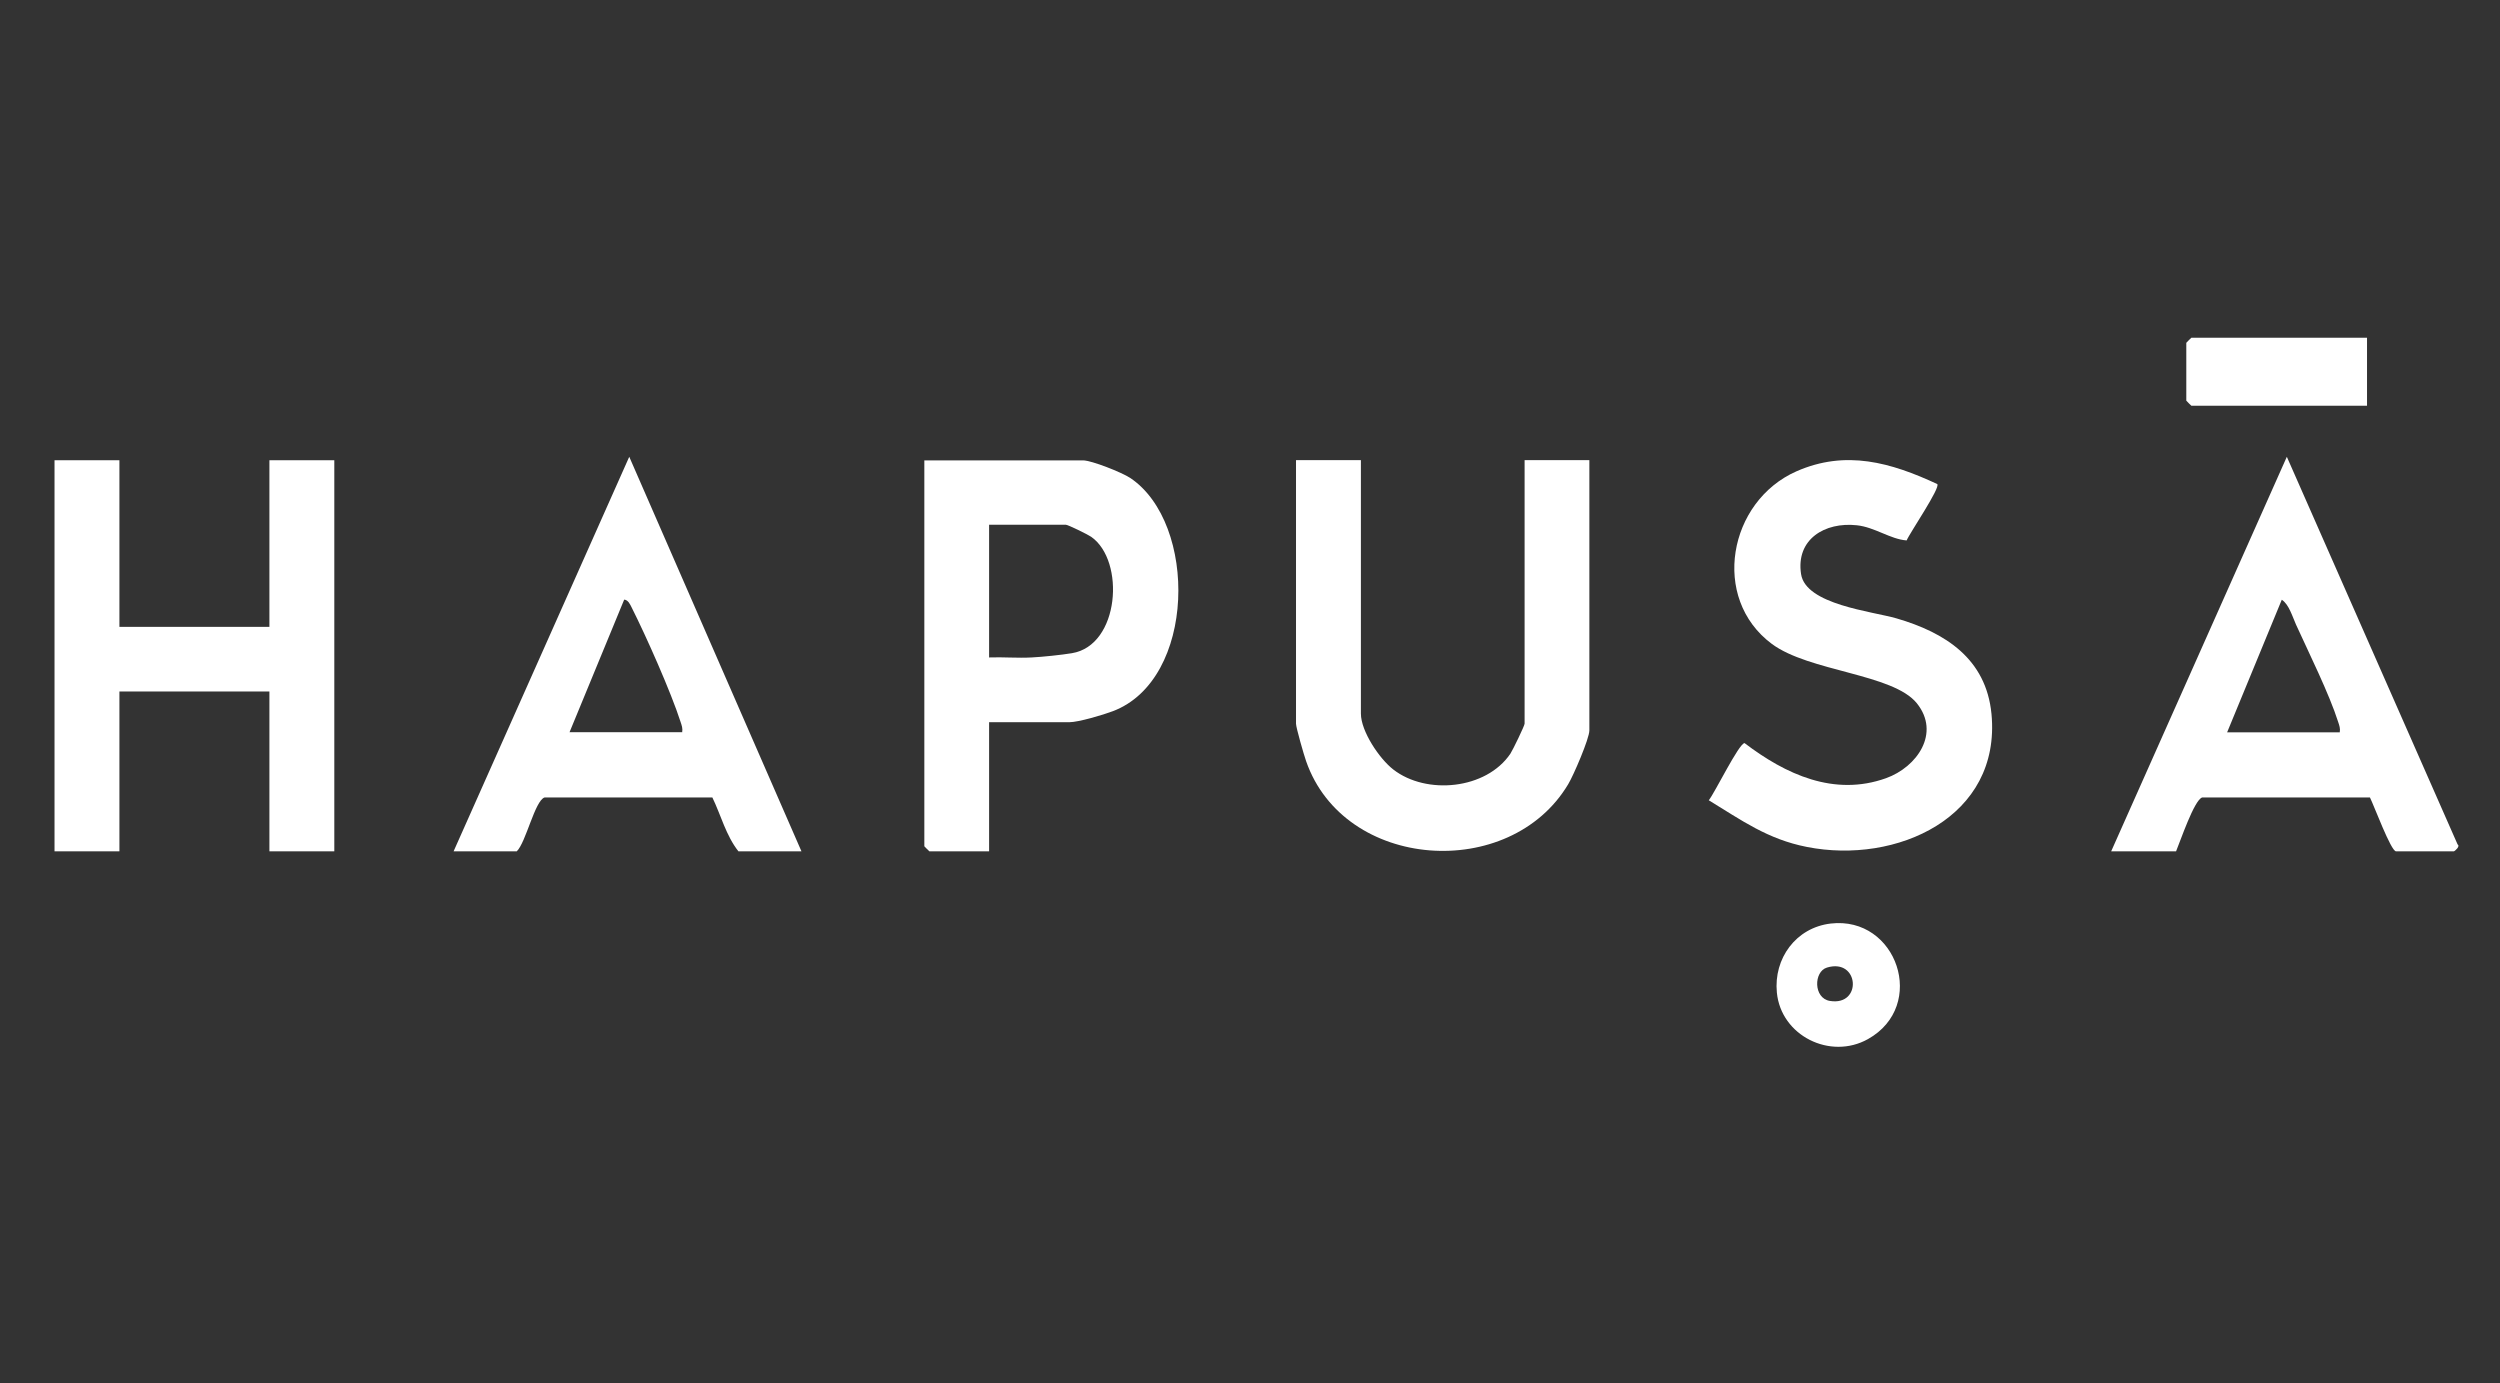 <svg viewBox="0 0 188 104" xmlns="http://www.w3.org/2000/svg" id="GR">
  <rect x="0" y="0" width="188" height="104" fill="#333333" stroke="none"/>
  <defs>
    <style>
      .cls-1 {
        fill: #fff;
      }
    </style>
  </defs>
  <g id="hapusa-logo-white.psd">
    <g>
      <polygon points="8.98 34.61 8.98 47.14 20.26 47.14 20.26 34.61 25.14 34.61 25.14 64.02 20.26 64.02 20.26 52 8.98 52 8.98 64.02 4.1 64.02 4.1 34.61 8.98 34.61" class="cls-1"></polygon>
      <path d="M34.11,64.02l13.21-29.67,12.95,29.67h-4.74c-.94-1.19-1.31-2.71-1.96-4.05h-12.62c-.73.24-1.4,3.39-2.09,4.05h-4.74ZM51.3,55.07c.05-.29-.03-.51-.12-.78-.71-2.22-2.6-6.47-3.68-8.61-.12-.24-.26-.56-.56-.59l-4.11,9.97h8.46Z" class="cls-1"></path>
      <g>
        <path d="M102.34,34.61v19.05c0,1.33,1.39,3.4,2.44,4.21,2.49,1.93,6.98,1.5,8.8-1.19.18-.27,1.07-2.11,1.07-2.26v-19.82h4.87v20.33c0,.61-1.19,3.38-1.59,4.04-4.38,7.35-16.85,6.5-19.71-1.73-.16-.45-.76-2.53-.76-2.82v-19.82h4.87Z" class="cls-1"></path>
        <path d="M74.38,54.3v9.72h-4.49s-.38-.36-.38-.38v-29.02h11.93c.65,0,2.93.91,3.55,1.32,5.09,3.4,4.96,15.17-1.3,17.54-.73.28-2.6.83-3.27.83h-6.03ZM74.38,49.44c1.06-.04,2.14.06,3.21,0,.81-.04,2.23-.19,3.02-.32,3.59-.59,4.02-6.95,1.45-8.75-.26-.18-1.75-.91-1.91-.91h-5.77v9.97Z" class="cls-1"></path>
        <g>
          <path d="M145.68,36.4c.28.24-2.07,3.68-2.3,4.24-1.23-.09-2.4-1-3.75-1.14-2.4-.26-4.59,1.05-4.19,3.67.35,2.3,5.34,2.8,7.17,3.33,3.68,1.07,6.75,3.04,7.15,7.19.74,7.78-7.16,11.33-13.88,10-2.96-.58-4.92-2.01-7.38-3.51.47-.59,2.26-4.27,2.69-4.3,3.09,2.35,6.73,4.04,10.64,2.64,2.34-.84,4.11-3.4,2.32-5.63s-8.1-2.38-10.91-4.47c-4.61-3.43-3.27-10.72,1.86-12.98,3.71-1.63,7.1-.66,10.58.96Z" class="cls-1"></path>
          <path d="M137.67,69.45c4.99-.58,7.29,6.18,2.8,8.69-2.84,1.59-6.54-.26-6.85-3.5-.25-2.56,1.43-4.88,4.05-5.19ZM137.39,72.76c-1.01.3-1.03,2.31.22,2.51,2.45.4,2.21-3.24-.22-2.51Z" class="cls-1"></path>
        </g>
      </g>
      <g>
        <path d="M158.76,64.02l13.21-29.67,12.84,29.15c.23.15-.24.52-.27.52h-4.36c-.38,0-1.67-3.48-1.96-4.05h-12.62c-.6.2-1.64,3.29-1.96,4.05h-4.87ZM175.95,55.07c.05-.29-.03-.51-.12-.78-.67-2.11-2.21-5.21-3.17-7.32-.27-.6-.53-1.52-1.07-1.87l-4.11,9.97h8.46Z" class="cls-1"></path>
        <path d="M178,25.4v5.11h-13.21s-.38-.36-.38-.38v-4.35s.36-.38.38-.38h13.21Z" class="cls-1"></path>
      </g>
    </g>
  </g>
</svg>